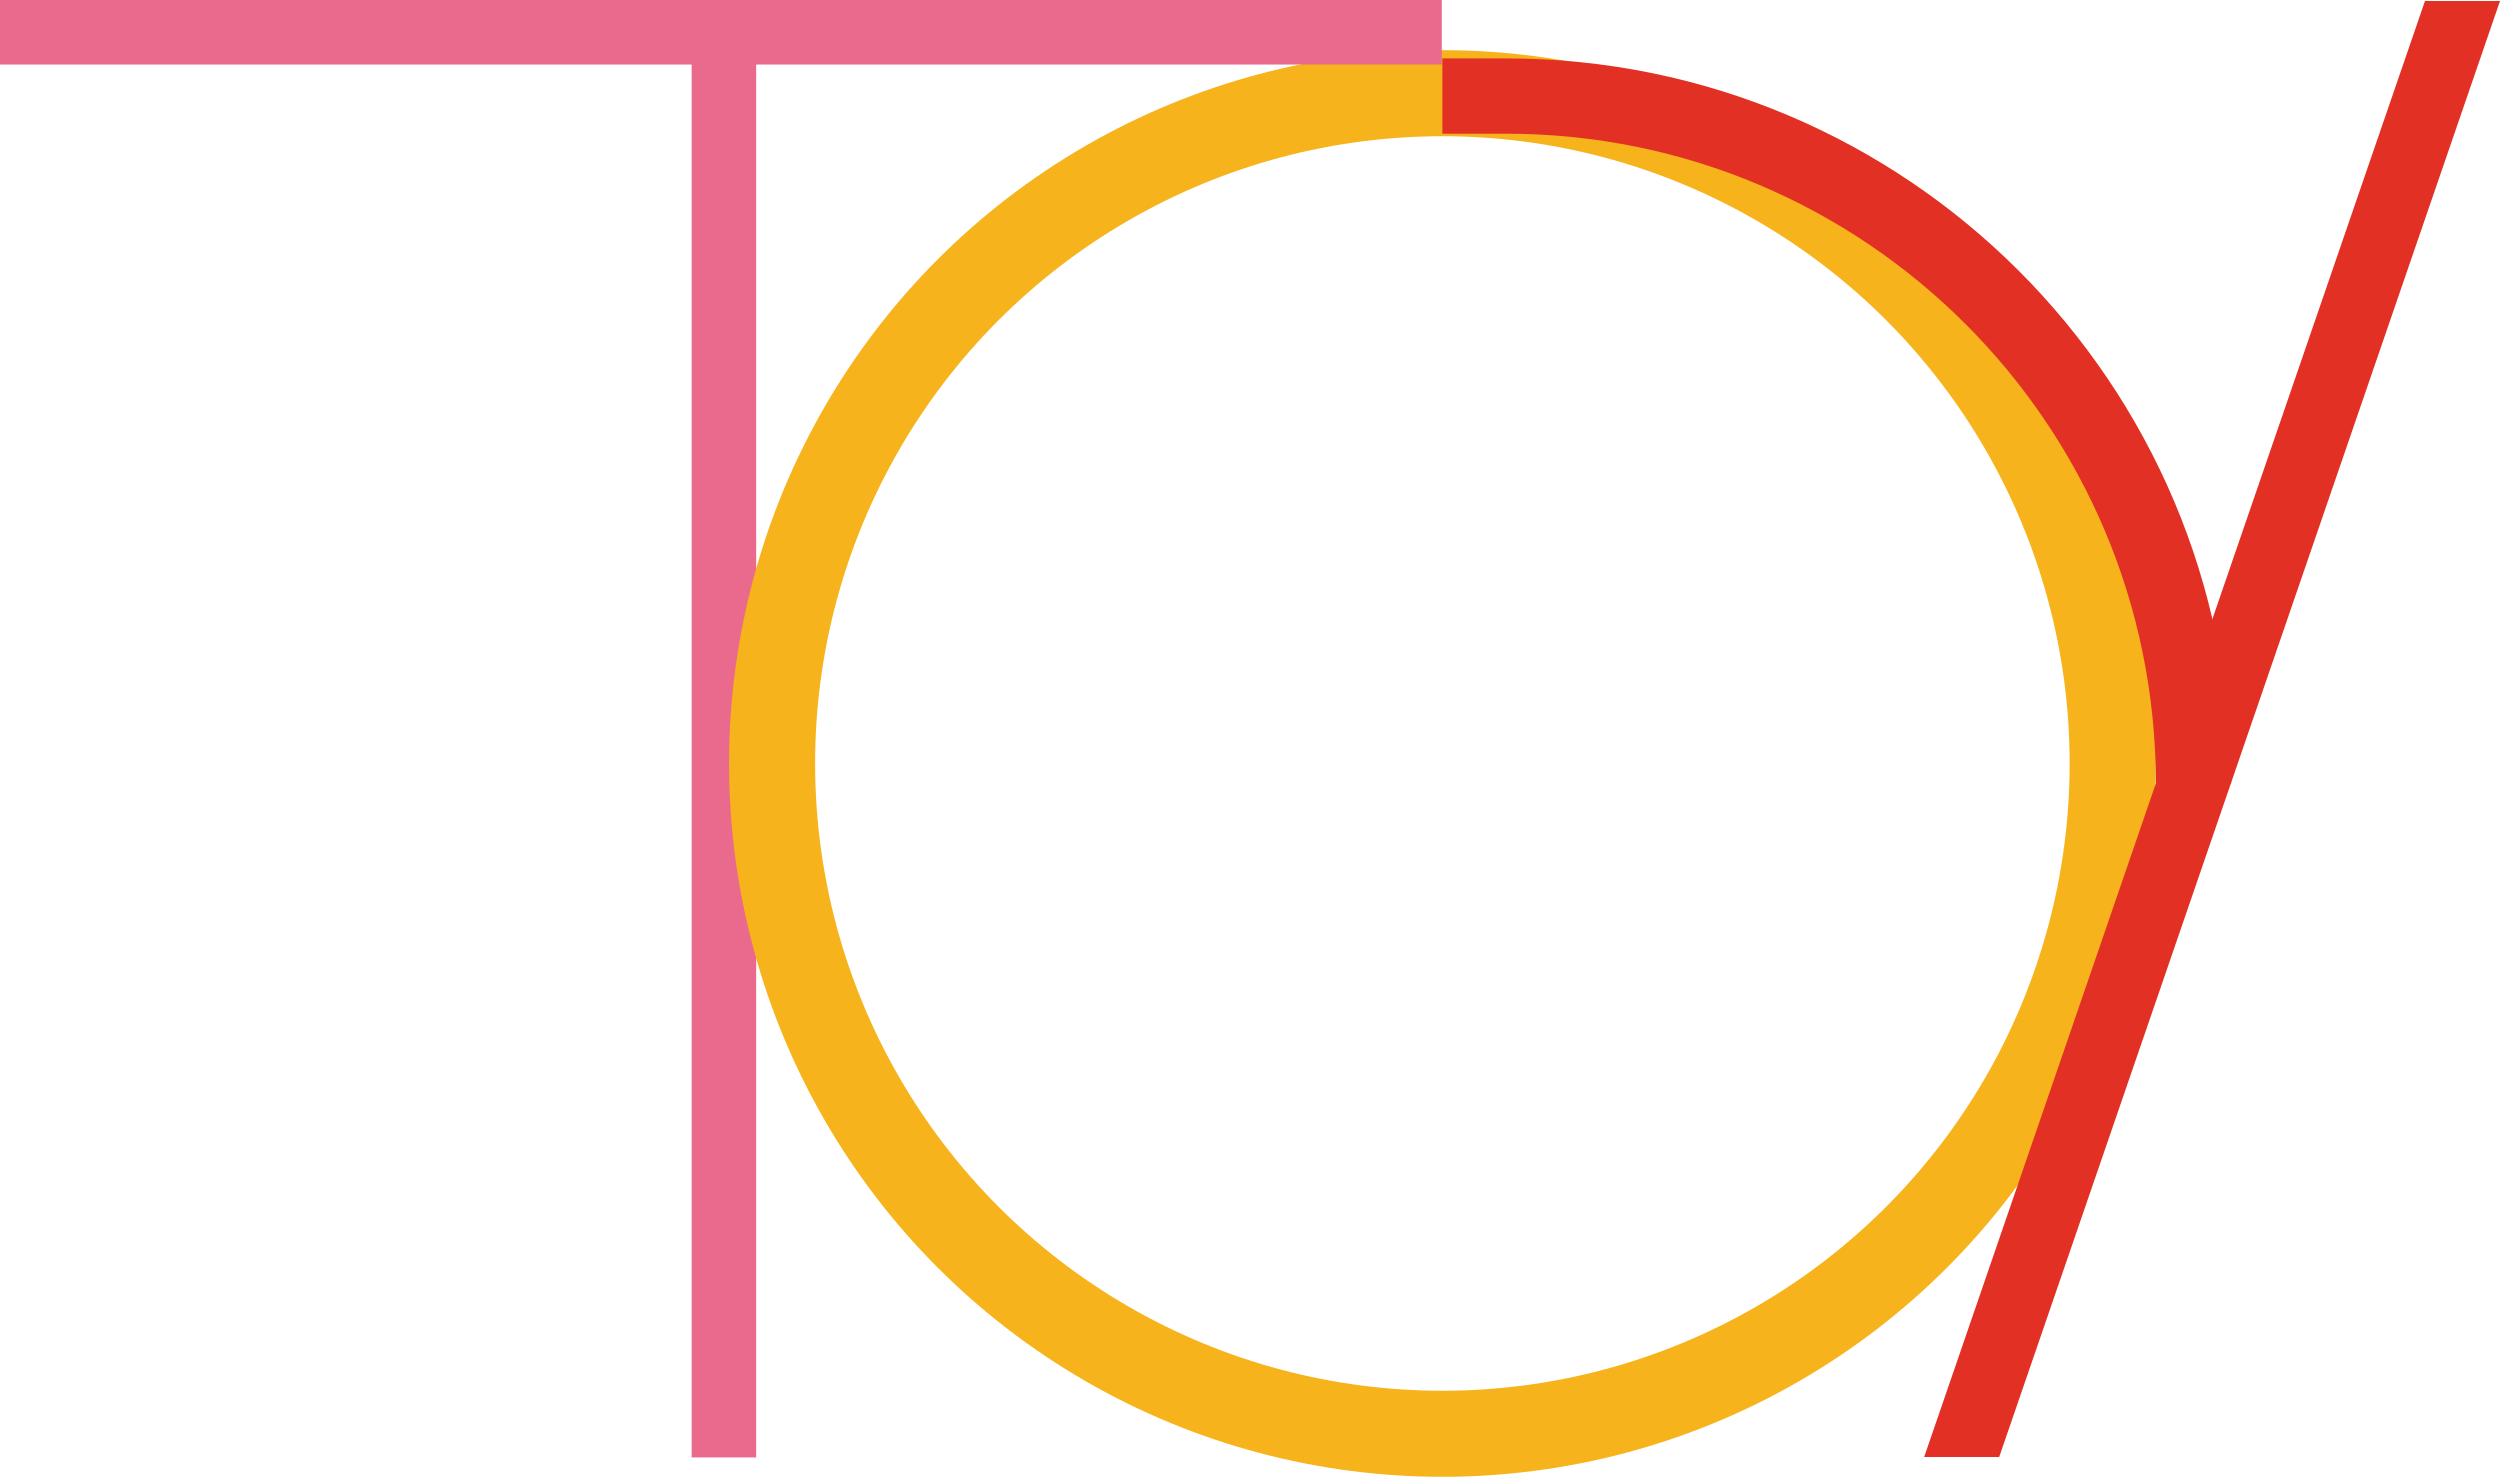<?xml version="1.0" encoding="UTF-8"?>
<svg id="Calque_2" data-name="Calque 2" xmlns="http://www.w3.org/2000/svg" viewBox="0 0 464.84 274.58">
  <defs>
    <style>
      .cls-1 {
        fill: #e23025;
        stroke-width: 0px;
      }

      .cls-2 {
        stroke: #ea6a8d;
        stroke-width: 12px;
      }

      .cls-2, .cls-3, .cls-4 {
        fill: none;
        stroke-miterlimit: 10;
      }

      .cls-3 {
        stroke: #e23025;
        stroke-width: 14px;
      }

      .cls-4 {
        stroke: #f6b31b;
        stroke-width: 16px;
      }
    </style>
  </defs>
  <g id="Calque_1-2" data-name="Calque 1">
    <line class="cls-2" x1="134.6" y1="6" x2="134.6" y2="270.99"/>
    <circle class="cls-4" cx="268.19" cy="141.96" r="124.63"/>
    <path class="cls-3" d="M407.85,145.68c0-70.59-57.23-127.82-127.82-127.82h-11.84"/>
    <polygon class="cls-1" points="450.89 .19 357.77 270.91 371.72 270.91 464.84 .19 450.89 .19"/>
    <line class="cls-2" x1="268.08" y1="6" y2="6"/>
  </g>
</svg>
